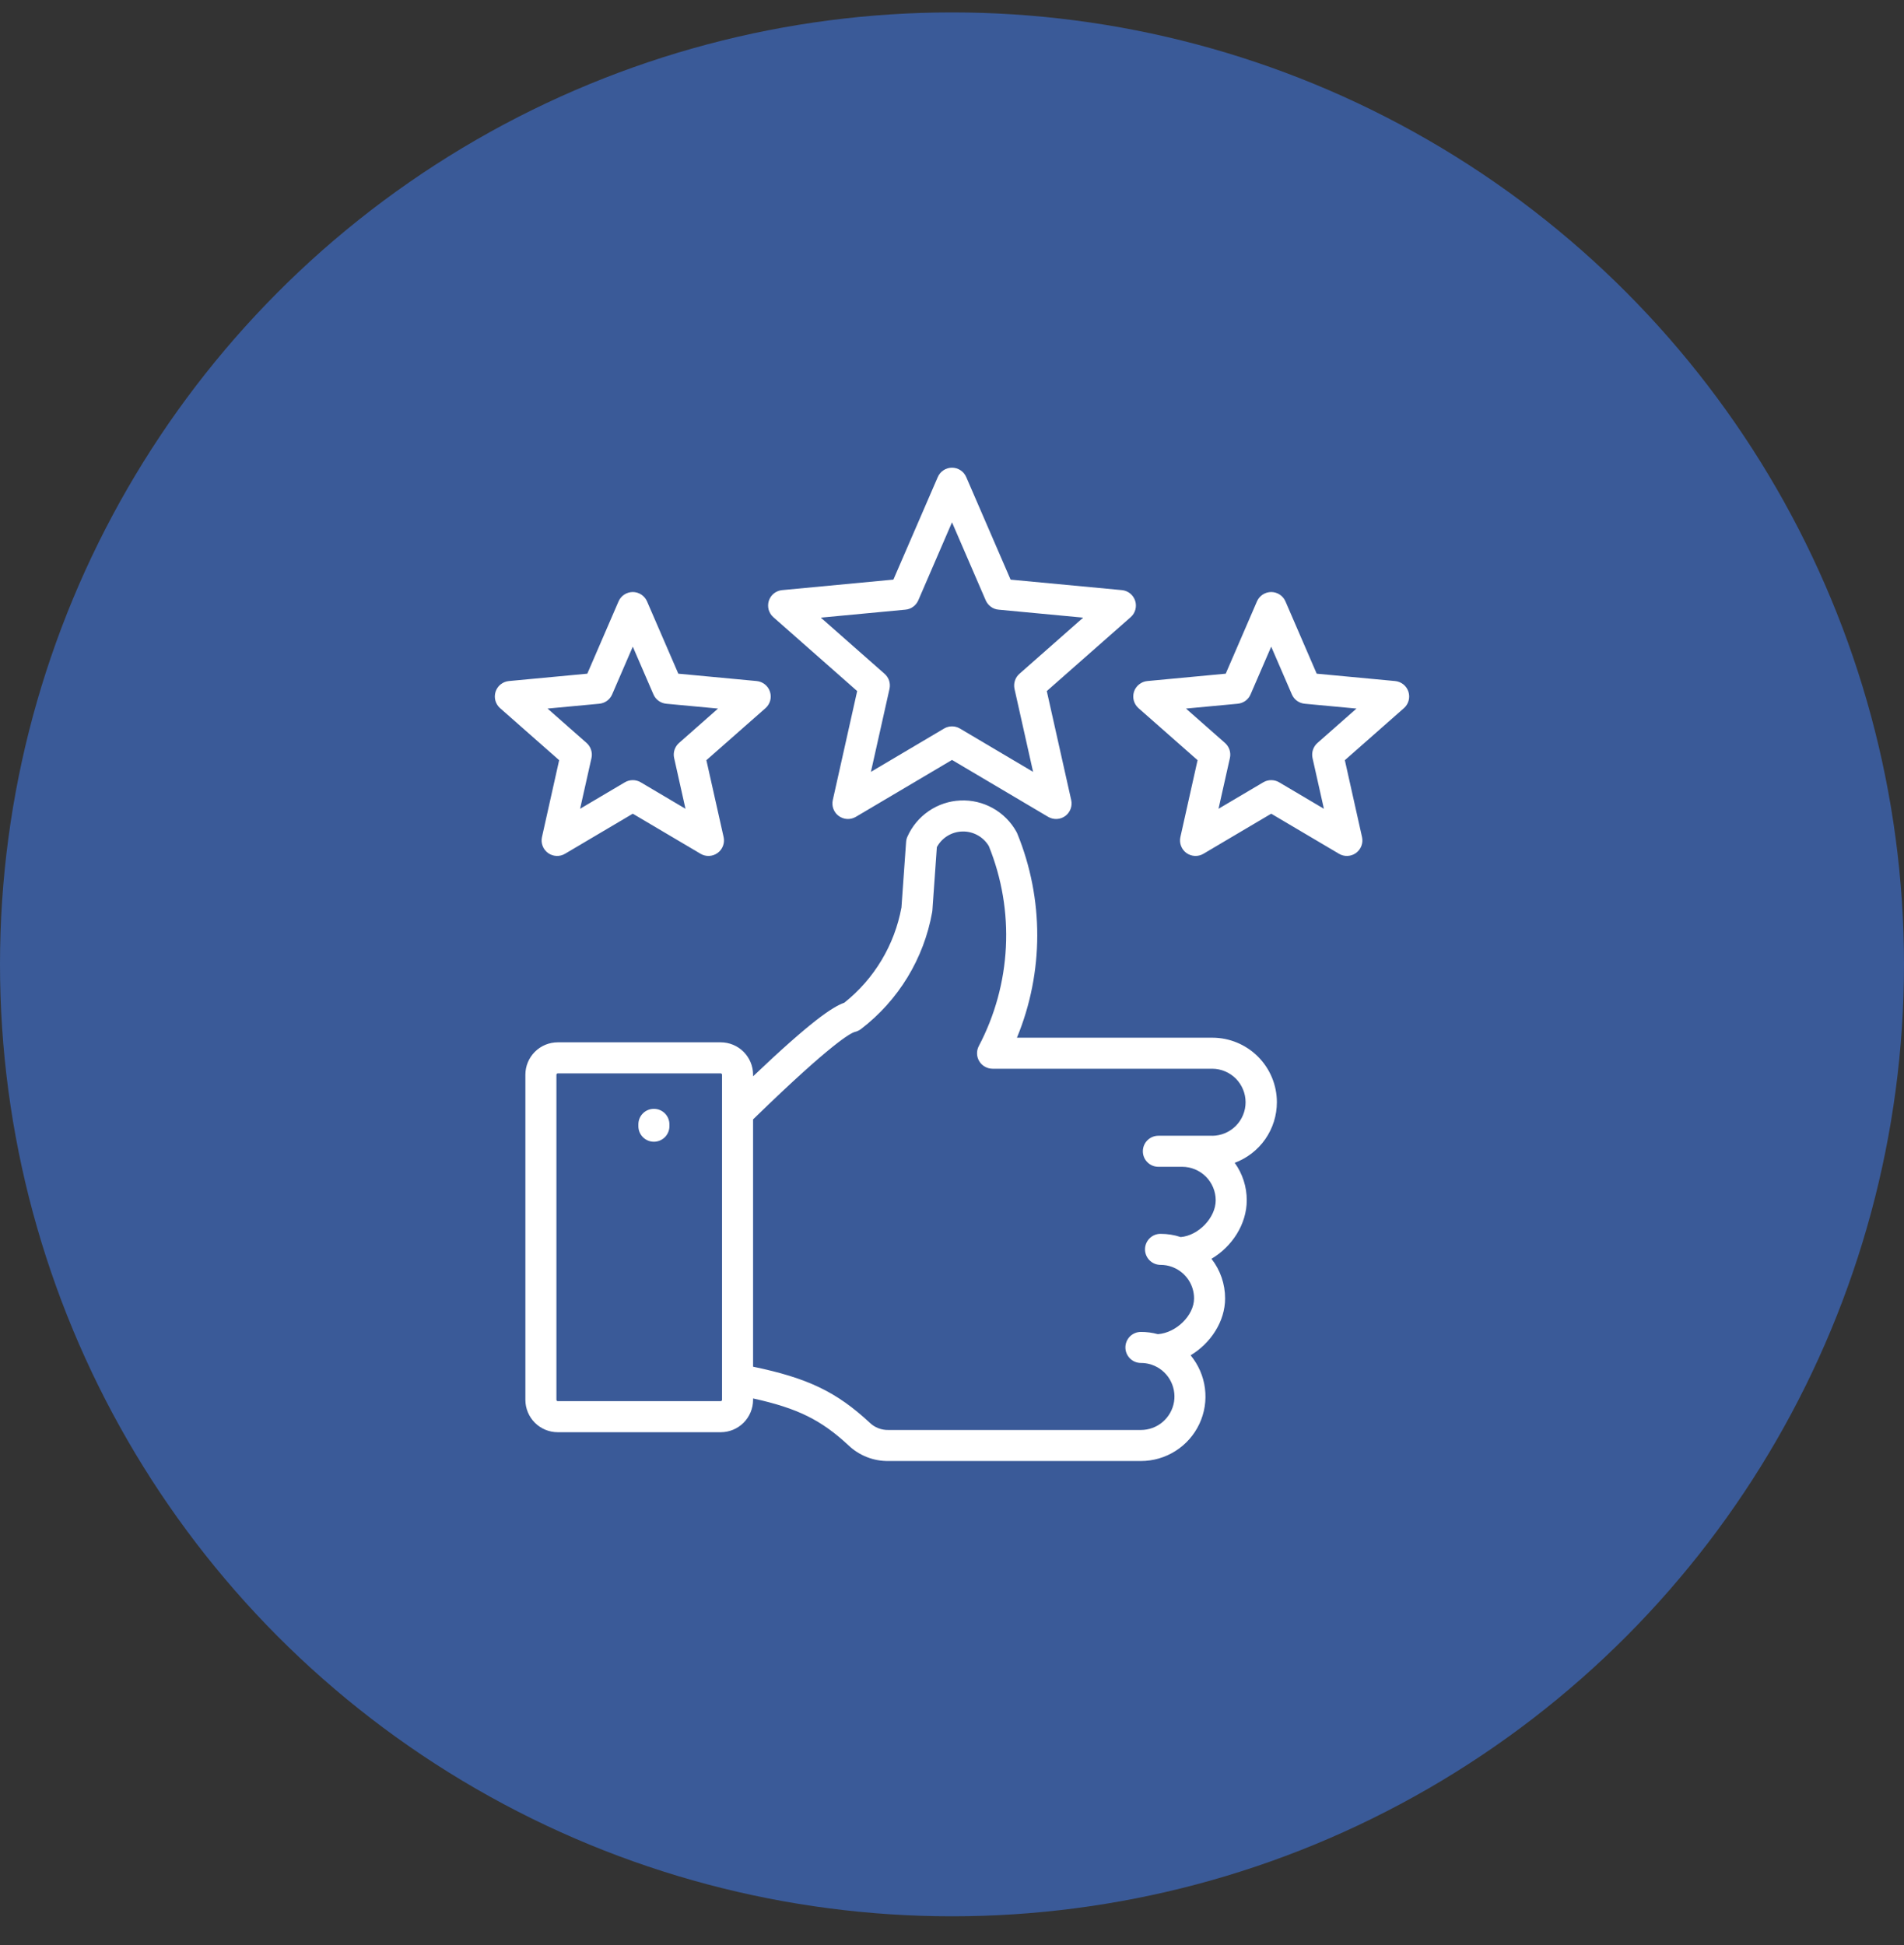 <svg width="46" height="47" viewBox="0 0 46 47" fill="none" xmlns="http://www.w3.org/2000/svg">
<rect x="0" y="0" width="46" height="47" fill="#333333" stroke="none"/>
<circle cx="23" cy="23.3" r="23" fill="#3A5A98"/>
<g clip-path="url(#clip0_9031_468)">
<path d="M30.849 26.631C30.849 26.218 30.684 25.821 30.392 25.529C30.099 25.237 29.703 25.072 29.289 25.072H24.569C25.221 23.492 25.223 21.718 24.576 20.137C24.57 20.123 24.563 20.109 24.556 20.096C24.423 19.857 24.226 19.659 23.986 19.526C23.747 19.392 23.475 19.328 23.201 19.341C22.928 19.353 22.663 19.442 22.437 19.597C22.211 19.752 22.032 19.967 21.922 20.217C21.904 20.257 21.894 20.299 21.891 20.342L21.779 21.924C21.612 22.833 21.122 23.651 20.398 24.227C20.109 24.328 19.578 24.688 18.194 26.005V25.966C18.194 25.758 18.111 25.56 17.965 25.413C17.818 25.266 17.619 25.184 17.412 25.184H13.475C13.268 25.184 13.069 25.266 12.922 25.413C12.776 25.56 12.693 25.758 12.693 25.966V33.822C12.693 34.029 12.776 34.228 12.922 34.375C13.069 34.522 13.268 34.604 13.475 34.604H17.412C17.619 34.604 17.818 34.522 17.965 34.375C18.111 34.228 18.194 34.029 18.194 33.822V33.788C19.276 34.026 19.841 34.31 20.5 34.922C20.759 35.169 21.105 35.304 21.462 35.3H27.564C27.86 35.3 28.15 35.216 28.4 35.057C28.65 34.899 28.85 34.672 28.976 34.404C29.102 34.136 29.149 33.838 29.111 33.544C29.074 33.251 28.953 32.974 28.765 32.746C29.251 32.453 29.598 31.928 29.598 31.371C29.598 31.024 29.483 30.688 29.269 30.414C29.765 30.121 30.121 29.578 30.121 29.001C30.122 28.676 30.02 28.359 29.83 28.095C30.129 27.984 30.387 27.784 30.569 27.523C30.751 27.261 30.849 26.95 30.849 26.631ZM17.444 33.822C17.444 33.831 17.44 33.839 17.434 33.844C17.428 33.85 17.42 33.854 17.412 33.854H13.475C13.467 33.854 13.459 33.85 13.453 33.844C13.447 33.839 13.444 33.831 13.443 33.822V25.966C13.444 25.957 13.447 25.95 13.453 25.944C13.459 25.938 13.467 25.934 13.475 25.934H17.412C17.42 25.934 17.428 25.938 17.434 25.944C17.44 25.95 17.444 25.957 17.444 25.966V33.822ZM29.289 27.441H27.986C27.886 27.441 27.791 27.481 27.721 27.551C27.65 27.621 27.611 27.717 27.611 27.816C27.611 27.916 27.65 28.011 27.721 28.081C27.791 28.152 27.886 28.191 27.986 28.191H28.561C28.776 28.192 28.982 28.277 29.134 28.429C29.285 28.581 29.371 28.786 29.371 29.001C29.371 29.423 28.954 29.852 28.526 29.889C28.369 29.837 28.204 29.811 28.038 29.811C27.939 29.811 27.843 29.85 27.773 29.921C27.703 29.991 27.663 30.086 27.663 30.186C27.663 30.285 27.703 30.381 27.773 30.451C27.843 30.521 27.939 30.561 28.038 30.561C28.133 30.561 28.227 30.577 28.316 30.61C28.326 30.614 28.336 30.618 28.346 30.622C28.495 30.683 28.621 30.787 28.711 30.92C28.8 31.053 28.848 31.21 28.848 31.371C28.848 31.784 28.414 32.205 27.973 32.235C27.84 32.199 27.702 32.18 27.564 32.181C27.465 32.181 27.369 32.22 27.299 32.29C27.229 32.361 27.189 32.456 27.189 32.556C27.189 32.655 27.229 32.75 27.299 32.821C27.369 32.891 27.465 32.931 27.564 32.931C27.643 32.931 27.721 32.942 27.796 32.964C27.805 32.968 27.814 32.971 27.823 32.973C28.005 33.034 28.159 33.158 28.258 33.323C28.357 33.488 28.395 33.682 28.364 33.872C28.332 34.061 28.235 34.233 28.088 34.358C27.942 34.482 27.756 34.55 27.564 34.55H21.462C21.379 34.552 21.296 34.537 21.219 34.507C21.141 34.477 21.07 34.431 21.011 34.373C20.214 33.633 19.518 33.296 18.194 33.021V27.046L18.26 26.982C20.101 25.194 20.552 24.962 20.648 24.934C20.703 24.922 20.755 24.898 20.8 24.864C21.707 24.17 22.321 23.161 22.521 22.037C22.523 22.024 22.525 22.011 22.526 21.998L22.634 20.468C22.695 20.355 22.784 20.261 22.893 20.195C23.003 20.128 23.127 20.092 23.255 20.09C23.383 20.087 23.509 20.119 23.62 20.181C23.732 20.243 23.825 20.333 23.89 20.443C24.203 21.217 24.344 22.05 24.302 22.884C24.26 23.719 24.037 24.534 23.648 25.273C23.618 25.33 23.603 25.394 23.605 25.458C23.607 25.523 23.625 25.586 23.659 25.641C23.692 25.696 23.739 25.742 23.796 25.773C23.852 25.805 23.915 25.822 23.98 25.822H29.289C29.503 25.823 29.707 25.91 29.858 26.061C30.008 26.213 30.093 26.418 30.093 26.632C30.093 26.845 30.008 27.05 29.858 27.202C29.707 27.354 29.503 27.44 29.289 27.442V27.441ZM16.173 27.166V27.211C16.173 27.31 16.133 27.406 16.063 27.476C15.992 27.546 15.897 27.586 15.798 27.586C15.698 27.586 15.603 27.546 15.533 27.476C15.462 27.406 15.423 27.31 15.423 27.211V27.166C15.423 27.066 15.462 26.971 15.533 26.9C15.603 26.83 15.698 26.791 15.798 26.791C15.897 26.791 15.992 26.83 16.063 26.9C16.133 26.971 16.173 27.066 16.173 27.166ZM27.425 14.515C27.402 14.445 27.36 14.384 27.303 14.338C27.246 14.293 27.176 14.264 27.104 14.258L24.416 14.005L23.344 11.527C23.315 11.459 23.267 11.402 23.206 11.362C23.145 11.322 23.073 11.3 23 11.3C22.927 11.3 22.855 11.322 22.794 11.362C22.733 11.402 22.685 11.459 22.656 11.527L21.584 14.004L18.897 14.258C18.824 14.264 18.755 14.293 18.697 14.338C18.64 14.384 18.598 14.445 18.575 14.515C18.553 14.585 18.551 14.659 18.57 14.73C18.59 14.8 18.629 14.864 18.684 14.912L20.709 16.697L20.12 19.331C20.104 19.403 20.109 19.477 20.135 19.546C20.161 19.614 20.206 19.674 20.265 19.716C20.325 19.759 20.395 19.784 20.468 19.788C20.541 19.791 20.614 19.773 20.677 19.736L23 18.361L25.323 19.736C25.386 19.773 25.459 19.791 25.532 19.788C25.605 19.784 25.675 19.76 25.735 19.717C25.794 19.674 25.839 19.614 25.865 19.546C25.891 19.477 25.896 19.403 25.88 19.331L25.29 16.697L27.316 14.912C27.371 14.864 27.411 14.801 27.43 14.73C27.449 14.659 27.448 14.585 27.425 14.515ZM24.628 16.281C24.578 16.325 24.54 16.383 24.52 16.446C24.499 16.51 24.496 16.579 24.51 16.644L24.959 18.649L23.191 17.602C23.133 17.568 23.067 17.55 23 17.55C22.933 17.55 22.867 17.568 22.809 17.602L21.041 18.649L21.49 16.644C21.505 16.578 21.501 16.51 21.481 16.446C21.46 16.382 21.422 16.325 21.372 16.281L19.831 14.923L21.876 14.73C21.943 14.724 22.007 14.7 22.061 14.66C22.115 14.621 22.158 14.567 22.185 14.506L23 12.62L23.815 14.506C23.842 14.567 23.885 14.621 23.939 14.66C23.993 14.7 24.057 14.724 24.124 14.73L26.169 14.923L24.628 16.281ZM34.027 16.712C34.004 16.643 33.962 16.581 33.905 16.536C33.848 16.49 33.778 16.462 33.706 16.455L31.811 16.277L31.056 14.53C31.027 14.463 30.979 14.406 30.918 14.366C30.857 14.326 30.785 14.304 30.712 14.304C30.639 14.304 30.567 14.326 30.506 14.366C30.445 14.406 30.397 14.463 30.368 14.53L29.613 16.277L27.719 16.455C27.646 16.462 27.577 16.49 27.52 16.536C27.462 16.581 27.42 16.643 27.397 16.712C27.375 16.782 27.373 16.857 27.392 16.927C27.412 16.998 27.451 17.061 27.506 17.11L28.933 18.367L28.518 20.224C28.502 20.295 28.507 20.37 28.533 20.438C28.559 20.507 28.604 20.566 28.663 20.609C28.723 20.652 28.793 20.677 28.866 20.68C28.939 20.684 29.012 20.666 29.075 20.628L30.712 19.66L32.349 20.628C32.412 20.666 32.485 20.684 32.558 20.68C32.631 20.677 32.702 20.652 32.761 20.609C32.82 20.566 32.865 20.507 32.891 20.438C32.917 20.37 32.922 20.295 32.906 20.224L32.491 18.367L33.918 17.11C33.973 17.061 34.013 16.998 34.032 16.927C34.051 16.857 34.049 16.782 34.027 16.712H34.027ZM31.829 17.951C31.778 17.996 31.741 18.053 31.72 18.117C31.699 18.181 31.696 18.249 31.71 18.315L31.985 19.541L30.903 18.901C30.845 18.867 30.779 18.849 30.712 18.849C30.645 18.849 30.579 18.867 30.521 18.901L29.439 19.541L29.714 18.315C29.729 18.249 29.725 18.181 29.705 18.117C29.684 18.053 29.646 17.996 29.596 17.951L28.653 17.12L29.904 17.003C29.971 16.996 30.035 16.972 30.09 16.933C30.144 16.893 30.187 16.84 30.213 16.778L30.712 15.624L31.211 16.778C31.238 16.84 31.28 16.893 31.335 16.933C31.389 16.972 31.453 16.996 31.52 17.003L32.772 17.12L31.829 17.951ZM18.282 16.455L16.388 16.277L15.632 14.53C15.603 14.463 15.555 14.406 15.494 14.366C15.433 14.326 15.361 14.304 15.288 14.304C15.215 14.304 15.143 14.326 15.082 14.366C15.021 14.406 14.973 14.463 14.944 14.53L14.189 16.277L12.295 16.455C12.222 16.462 12.152 16.49 12.095 16.536C12.038 16.581 11.996 16.643 11.973 16.712C11.951 16.782 11.949 16.857 11.968 16.927C11.988 16.998 12.027 17.061 12.082 17.11L13.509 18.367L13.094 20.224C13.078 20.295 13.083 20.37 13.109 20.438C13.135 20.507 13.18 20.566 13.239 20.609C13.299 20.652 13.369 20.677 13.442 20.68C13.515 20.684 13.588 20.666 13.651 20.628L15.288 19.66L16.925 20.628C16.988 20.666 17.061 20.684 17.134 20.68C17.207 20.677 17.277 20.652 17.336 20.609C17.396 20.566 17.441 20.507 17.467 20.438C17.493 20.37 17.498 20.295 17.482 20.224L17.066 18.367L18.494 17.11C18.549 17.061 18.588 16.998 18.608 16.927C18.627 16.857 18.625 16.782 18.602 16.712C18.58 16.643 18.537 16.581 18.48 16.536C18.423 16.49 18.354 16.462 18.281 16.455L18.282 16.455ZM16.405 17.951C16.354 17.996 16.317 18.053 16.296 18.117C16.275 18.181 16.272 18.249 16.287 18.315L16.561 19.541L15.479 18.901C15.421 18.867 15.355 18.849 15.288 18.849C15.221 18.849 15.155 18.867 15.097 18.901L14.015 19.541L14.29 18.315C14.305 18.249 14.301 18.181 14.28 18.117C14.26 18.053 14.222 17.996 14.172 17.951L13.229 17.12L14.48 17.003C14.547 16.996 14.611 16.972 14.665 16.933C14.72 16.893 14.762 16.84 14.789 16.778L15.288 15.624L15.787 16.778C15.813 16.84 15.856 16.893 15.911 16.933C15.965 16.972 16.029 16.996 16.096 17.003L17.347 17.12L16.405 17.951Z" fill="white"/>
</g>
<defs>
<clipPath id="clip0_9031_468">
<rect width="24" height="24" fill="white" transform="translate(11 11.3)"/>
</clipPath>
</defs>
</svg>

